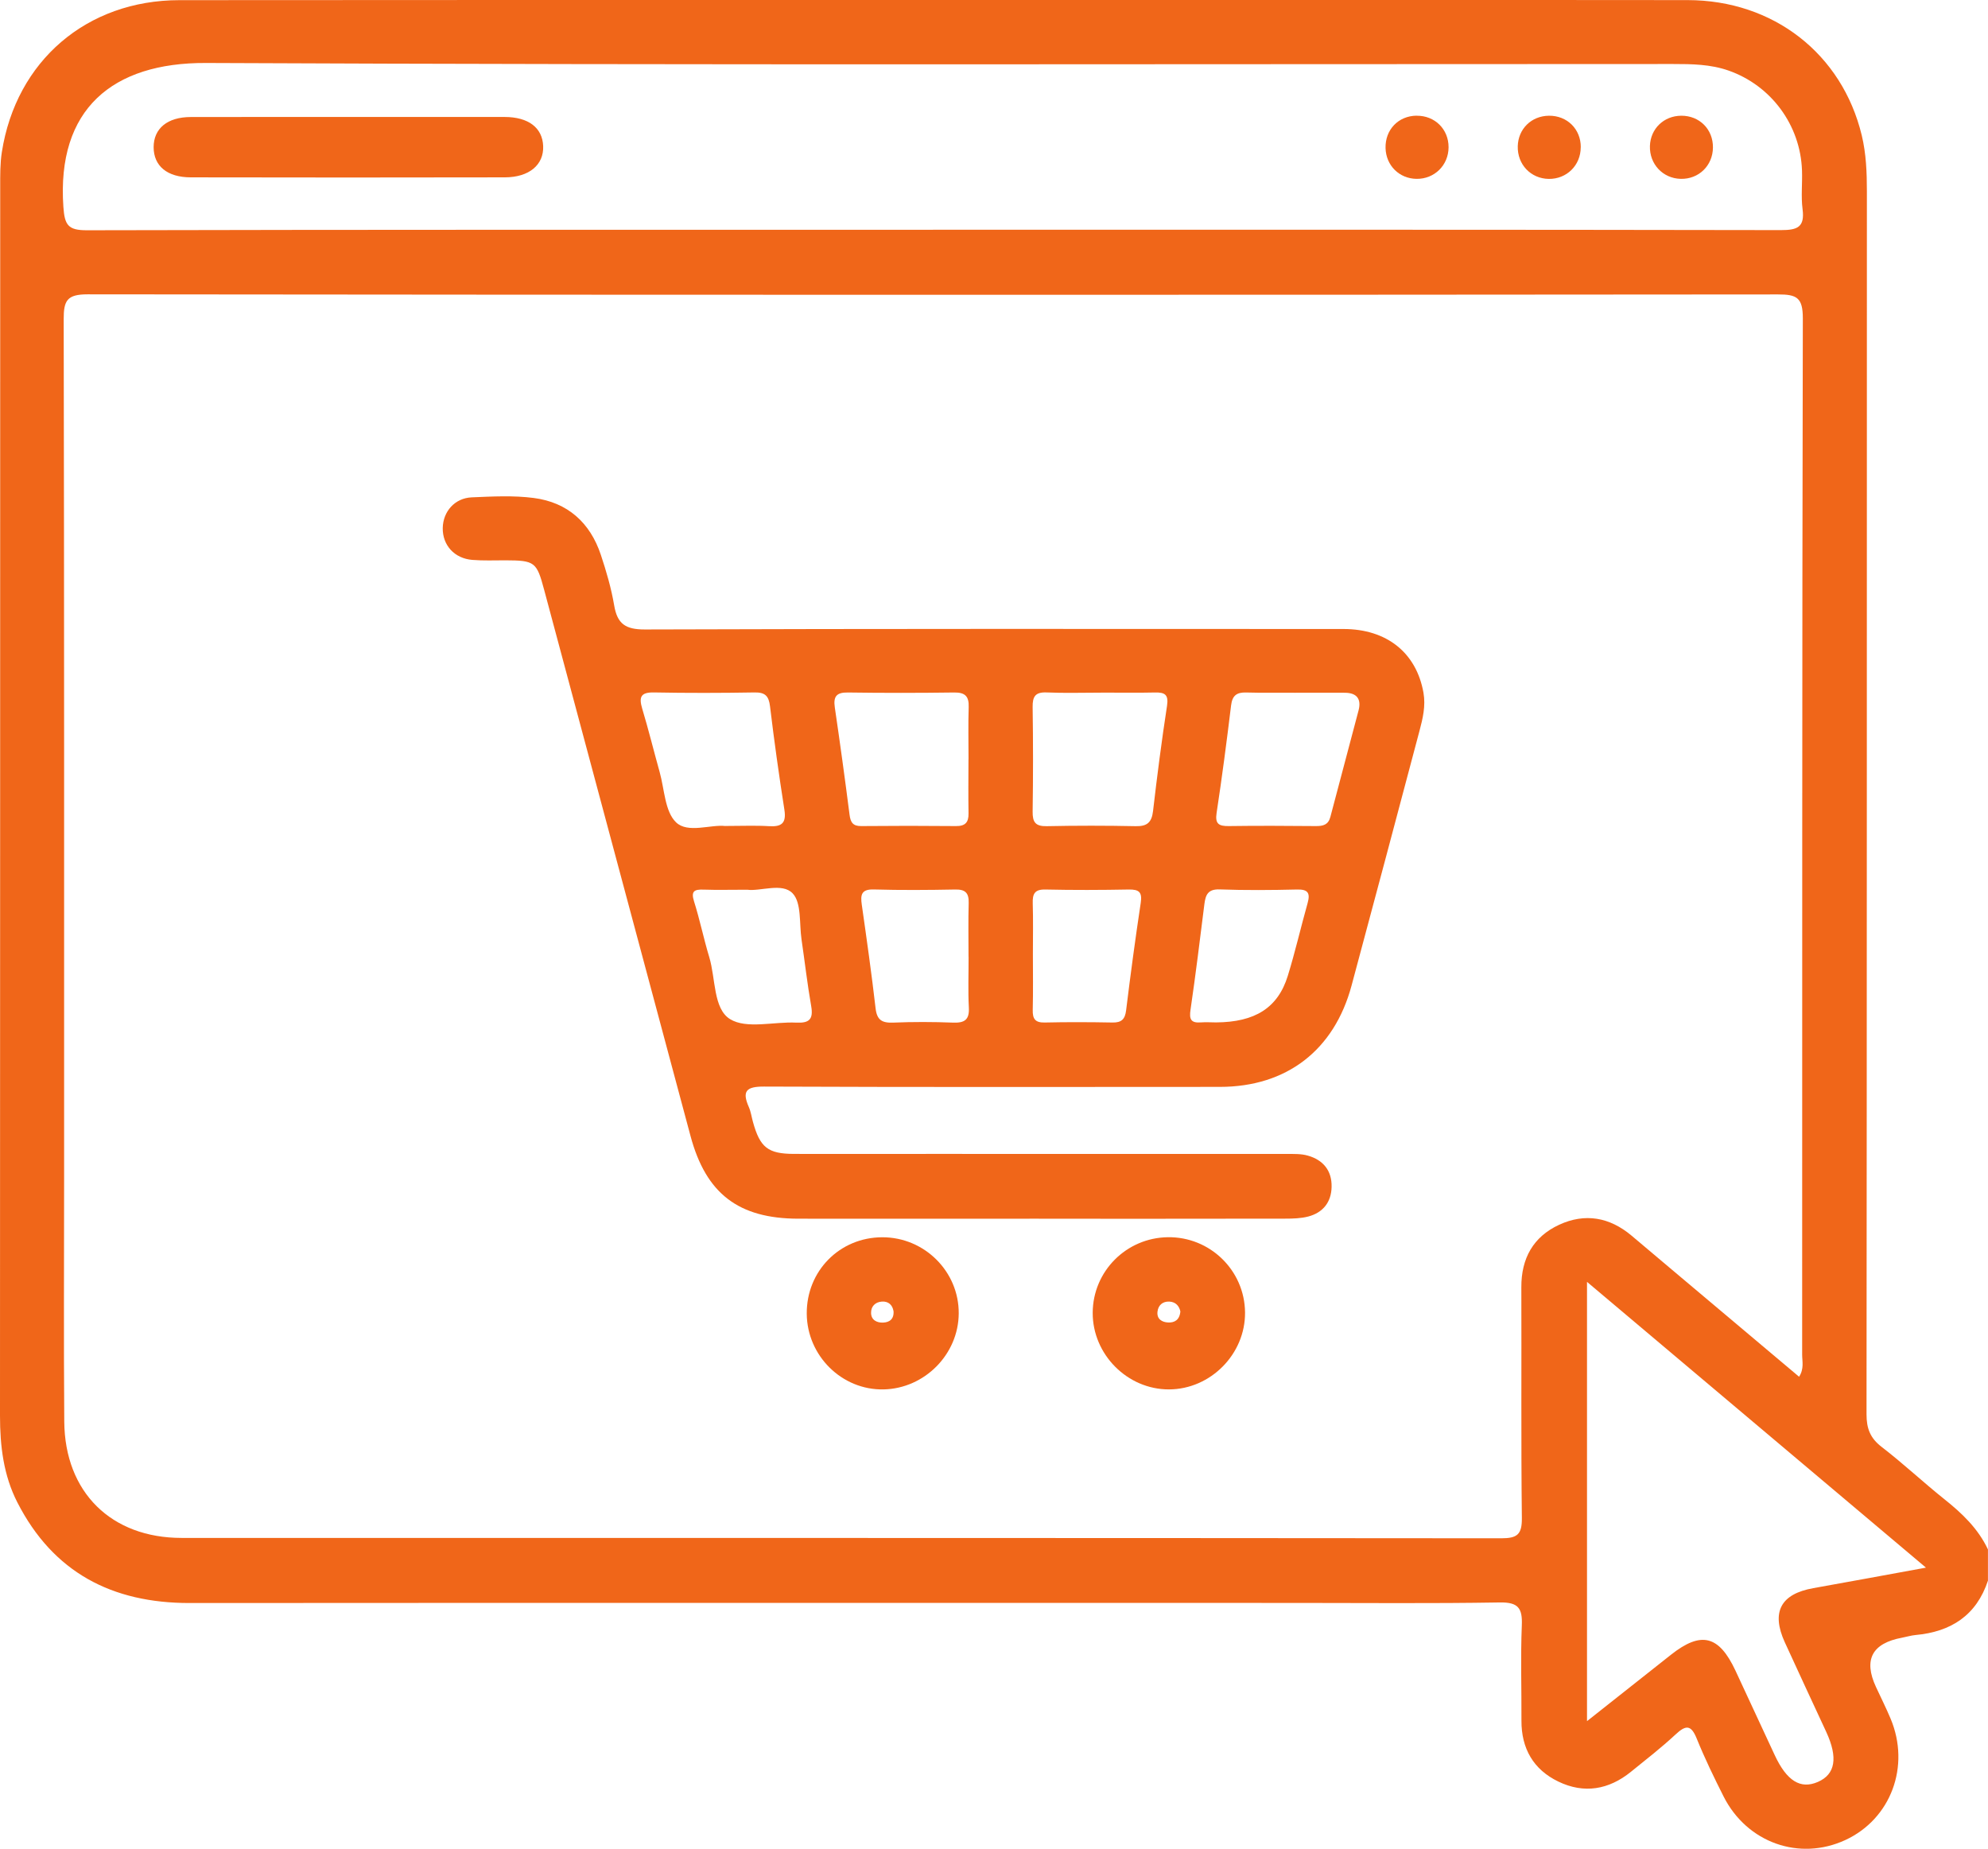 <?xml version="1.0" encoding="UTF-8"?>
<svg id="Layer_2" data-name="Layer 2" xmlns="http://www.w3.org/2000/svg" viewBox="0 0 383.28 356.4">
  <defs>
    <style>
      .cls-1 {
        fill: #f06619;
      }
    </style>
  </defs>
  <g id="Layer_1-2" data-name="Layer 1">
    <g>
      <path class="cls-1" d="m383.28,304.69c-2.23,6.74-7.14,9.89-13.98,10.51-.86.08-1.71.35-2.57.51q-8.71,1.61-5.05,9.5c.94,2.03,1.95,4.04,2.82,6.11,3.85,9.18.07,19.31-8.7,23.39-8.86,4.11-18.97.55-23.49-8.37-1.85-3.67-3.65-7.38-5.19-11.18-1.1-2.73-2.13-2.61-4.09-.78-2.73,2.54-5.7,4.84-8.61,7.2-4.27,3.45-9.03,4.26-13.98,1.87-4.81-2.32-7.14-6.38-7.11-11.77.03-6.11-.18-12.23.07-18.34.14-3.33-.69-4.48-4.25-4.42-13.09.22-26.2.09-39.29.09-71.11,0-142.21-.03-213.32.02-14.93.01-26.28-5.88-33.19-19.39C.67,284.41,0,278.75,0,272.92.04,193.96.02,114.99.04,36.02c0-2.24-.03-4.51.32-6.72C3.11,11.74,16.73.04,34.59.03,83.62-.02,132.65,0,181.67,0c47.9,0,95.81-.03,143.71.02,16.53.02,29.77,10.36,33.56,26.07.85,3.53.99,7.15.99,10.77-.01,78.59,0,157.18-.07,235.78,0,2.76.71,4.6,2.92,6.3,4.15,3.19,7.98,6.79,12.07,10.06,3.43,2.73,6.52,5.67,8.42,9.7v5.99Zm-36.42-39.28c1-1.57.59-2.96.59-4.26.02-66.6-.02-133.21.13-199.81,0-3.95-1.17-4.59-4.77-4.58-108.64.1-217.27.1-325.91-.02-3.96,0-4.63,1.18-4.62,4.79.11,55.25.08,110.51.08,165.76,0,15.59-.09,31.18.03,46.77.11,13.63,9.06,22.42,22.62,22.42,84.81.01,169.63-.01,254.44.07,3.05,0,3.99-.72,3.96-3.88-.17-14.84-.05-29.68-.1-44.53-.02-5.54,2.28-9.71,7.29-12.03,4.98-2.3,9.72-1.46,13.94,2.08,2.58,2.16,5.15,4.34,7.72,6.51,8.17,6.88,16.33,13.75,24.6,20.71ZM179.88,44.29c54.5,0,108.99-.03,163.49.07,3.15,0,4.61-.55,4.16-4.03-.32-2.45-.02-4.98-.11-7.47-.3-8.73-5.94-16.38-14.17-19.26-3.48-1.22-7.09-1.26-10.71-1.26-94.28,0-188.56.23-282.84-.2-18.02-.08-28.79,8.89-27.48,27.73.24,3.52.9,4.53,4.54,4.52,54.37-.13,108.74-.09,163.12-.09Zm126.08,287.52c5.67-4.49,10.94-8.65,16.2-12.81,5.8-4.59,9.25-3.74,12.43,3.06,2.52,5.41,5.03,10.83,7.55,16.25,2.33,5.02,4.98,6.67,8.34,5.21,3.38-1.47,3.91-4.67,1.61-9.65-2.66-5.76-5.36-11.5-7.99-17.28-2.66-5.84-.76-9.32,5.52-10.43,6.93-1.23,13.85-2.52,21.7-3.95-21.97-18.52-43.26-36.47-65.35-55.09v84.69Z"/>
      <path class="cls-1" d="m200.3,234.94c-15.46,0-30.93.02-46.39,0-11.53-.02-17.8-4.83-20.78-15.94-9.42-35.11-18.82-70.22-28.23-105.33-1.43-5.35-1.8-5.63-7.46-5.65-2.12,0-4.25.09-6.36-.08-3.47-.27-5.78-2.84-5.72-6.16.06-3.17,2.32-5.76,5.59-5.9,3.98-.17,8.03-.39,11.95.12,6.5.84,10.87,4.73,12.94,10.96,1.06,3.18,2.01,6.44,2.57,9.74.6,3.58,2.19,4.66,5.92,4.65,44.89-.15,89.79-.11,134.68-.09,8.39,0,14.07,4.61,15.43,12.28.45,2.55-.13,4.97-.77,7.37-4.34,16.36-8.69,32.73-13.09,49.08-3.35,12.47-12.52,19.53-25.37,19.54-29.31.02-58.61.06-87.92-.06-3.38-.01-4.28.85-2.92,3.94.4.9.53,1.92.8,2.88,1.36,4.92,2.88,6.14,7.88,6.16,8.85.03,17.71,0,26.56,0,22.82,0,45.64,0,68.46.01,1.36,0,2.79-.05,4.07.32,2.96.83,4.66,2.89,4.59,6.03-.06,2.94-1.65,4.96-4.5,5.71-1.42.37-2.95.41-4.44.41-15.84.03-31.67.02-47.51.02Zm11.94-101.41c-3.48,0-6.97.11-10.44-.04-2.19-.09-2.74.77-2.71,2.82.1,6.71.1,13.43,0,20.14-.03,2.06.55,2.86,2.71,2.82,5.72-.12,11.44-.12,17.16,0,2.19.05,3.08-.71,3.34-2.89.79-6.79,1.66-13.57,2.7-20.32.33-2.17-.43-2.6-2.31-2.56-3.48.08-6.96.02-10.44.02Zm-25.51,12.85c0-3.36-.08-6.72.03-10.07.07-2.08-.69-2.84-2.8-2.81-6.84.09-13.67.1-20.51,0-2.23-.03-2.8.81-2.5,2.88,1.01,6.88,1.96,13.77,2.84,20.67.19,1.48.64,2.22,2.26,2.2,6.09-.06,12.18-.06,18.27,0,1.76.02,2.44-.7,2.41-2.43-.06-3.48-.02-6.96-.01-10.44Zm-46.88,12.85c3.2,0,5.82-.12,8.42.04,2.43.15,3.36-.58,2.96-3.16-1.04-6.63-1.97-13.27-2.77-19.93-.24-2.03-.95-2.73-3-2.69-6.46.11-12.93.12-19.39,0-2.58-.05-2.91.92-2.25,3.14,1.22,4.04,2.22,8.14,3.36,12.21.93,3.33,1,7.61,3.16,9.69,2.26,2.18,6.65.38,9.5.71Zm109.75-25.69h0c-3.11-.01-6.23.05-9.34-.04-1.84-.05-2.68.59-2.91,2.49-.84,6.91-1.74,13.82-2.79,20.71-.33,2.14.43,2.57,2.33,2.55,5.6-.08,11.21-.05,16.81,0,1.38.01,2.39-.23,2.79-1.76,1.79-6.85,3.65-13.69,5.44-20.55.57-2.18-.34-3.38-2.63-3.39-3.24-.02-6.47,0-9.71,0Zm-50.46,50.31c0,3.61.06,7.23-.03,10.84-.04,1.72.46,2.47,2.3,2.43,4.36-.1,8.72-.08,13.09,0,1.71.03,2.4-.62,2.61-2.34.85-6.92,1.78-13.83,2.82-20.73.31-2.05-.31-2.6-2.29-2.57-5.36.1-10.72.12-16.08,0-2.08-.05-2.51.83-2.45,2.66.1,3.24.03,6.48.03,9.72Zm-12.41.67c0-3.49-.07-6.97.03-10.46.05-1.92-.65-2.62-2.6-2.58-5.23.1-10.46.14-15.68-.01-2.41-.07-2.61,1.01-2.33,2.94.95,6.65,1.89,13.3,2.66,19.97.26,2.26,1.23,2.84,3.37,2.76,3.85-.16,7.72-.15,11.57,0,2.21.08,3.17-.53,3.04-2.91-.17-3.23-.04-6.47-.05-9.71Zm-42.67-13c-3.19,0-5.81.07-8.41-.02-1.75-.06-2.48.25-1.84,2.27,1.12,3.55,1.86,7.21,2.94,10.77,1.24,4.12.75,9.93,4.01,11.93,3.18,1.95,8.43.46,12.76.67,2.46.12,3.32-.61,2.88-3.15-.75-4.28-1.24-8.6-1.87-12.9-.45-3.05.03-7.06-1.72-8.88-2.02-2.1-6.14-.35-8.74-.69Zm90.4,25.58c7.51-.05,11.91-2.8,13.82-8.97,1.43-4.63,2.51-9.36,3.82-14.02.54-1.93.1-2.68-2.03-2.63-4.97.12-9.96.16-14.93-.02-2.26-.08-2.71,1.05-2.94,2.85-.85,6.79-1.68,13.57-2.67,20.34-.27,1.8.04,2.59,1.95,2.45.99-.07,1.99-.01,2.99,0Z"/>
      <path class="cls-1" d="m155.54,253.26c-.06-8.24,6.35-14.73,14.57-14.74,8.13-.01,14.78,6.61,14.73,14.68-.04,7.88-6.57,14.48-14.48,14.65-8.02.17-14.76-6.46-14.82-14.59Zm16.72-.53c-.2-1.15-.96-1.9-2.25-1.81-1.27.09-2.1.94-2.07,2.19.02,1.37,1.12,1.91,2.32,1.86,1.21-.05,2.13-.65,2.01-2.24Z"/>
      <path class="cls-1" d="m240.04,253.02c.07,8.02-6.65,14.81-14.67,14.83-8.01.02-14.74-6.75-14.7-14.79.04-7.97,6.46-14.43,14.47-14.55,8.14-.12,14.83,6.39,14.9,14.5Zm-12.46-.16c-.2-1-.84-1.88-2.13-1.94-1.27-.06-2.15.68-2.29,1.95-.16,1.43.88,2.03,2.07,2.08,1.18.05,2.18-.45,2.34-2.1Z"/>
      <path class="cls-1" d="m67.41,22.55c9.96,0,19.93-.02,29.89,0,4.59.01,7.28,2.08,7.42,5.6.15,3.62-2.69,6.03-7.39,6.04-20.18.04-40.36.04-60.53,0-4.59,0-7.17-2.21-7.18-5.81,0-3.6,2.64-5.81,7.15-5.82,10.21-.03,20.43,0,30.64-.01Z"/>
      <path class="cls-1" d="m304.76,28.4c-.01,3.49-2.72,6.14-6.18,6.09-3.46-.06-6.06-2.8-5.96-6.31.09-3.34,2.63-5.83,6-5.87,3.52-.04,6.17,2.58,6.15,6.09Z"/>
      <path class="cls-1" d="m273.11,22.31c3.52-.04,6.18,2.59,6.17,6.08-.01,3.47-2.73,6.14-6.19,6.09-3.33-.05-5.87-2.58-5.96-5.93-.09-3.54,2.46-6.21,5.98-6.25Z"/>
      <path class="cls-1" d="m330.25,28.43c-.03,3.5-2.73,6.13-6.21,6.05-3.45-.08-6.05-2.85-5.94-6.34.11-3.33,2.68-5.81,6.04-5.83,3.51-.02,6.14,2.61,6.11,6.12Z"/>
    </g>
  </g>
</svg>